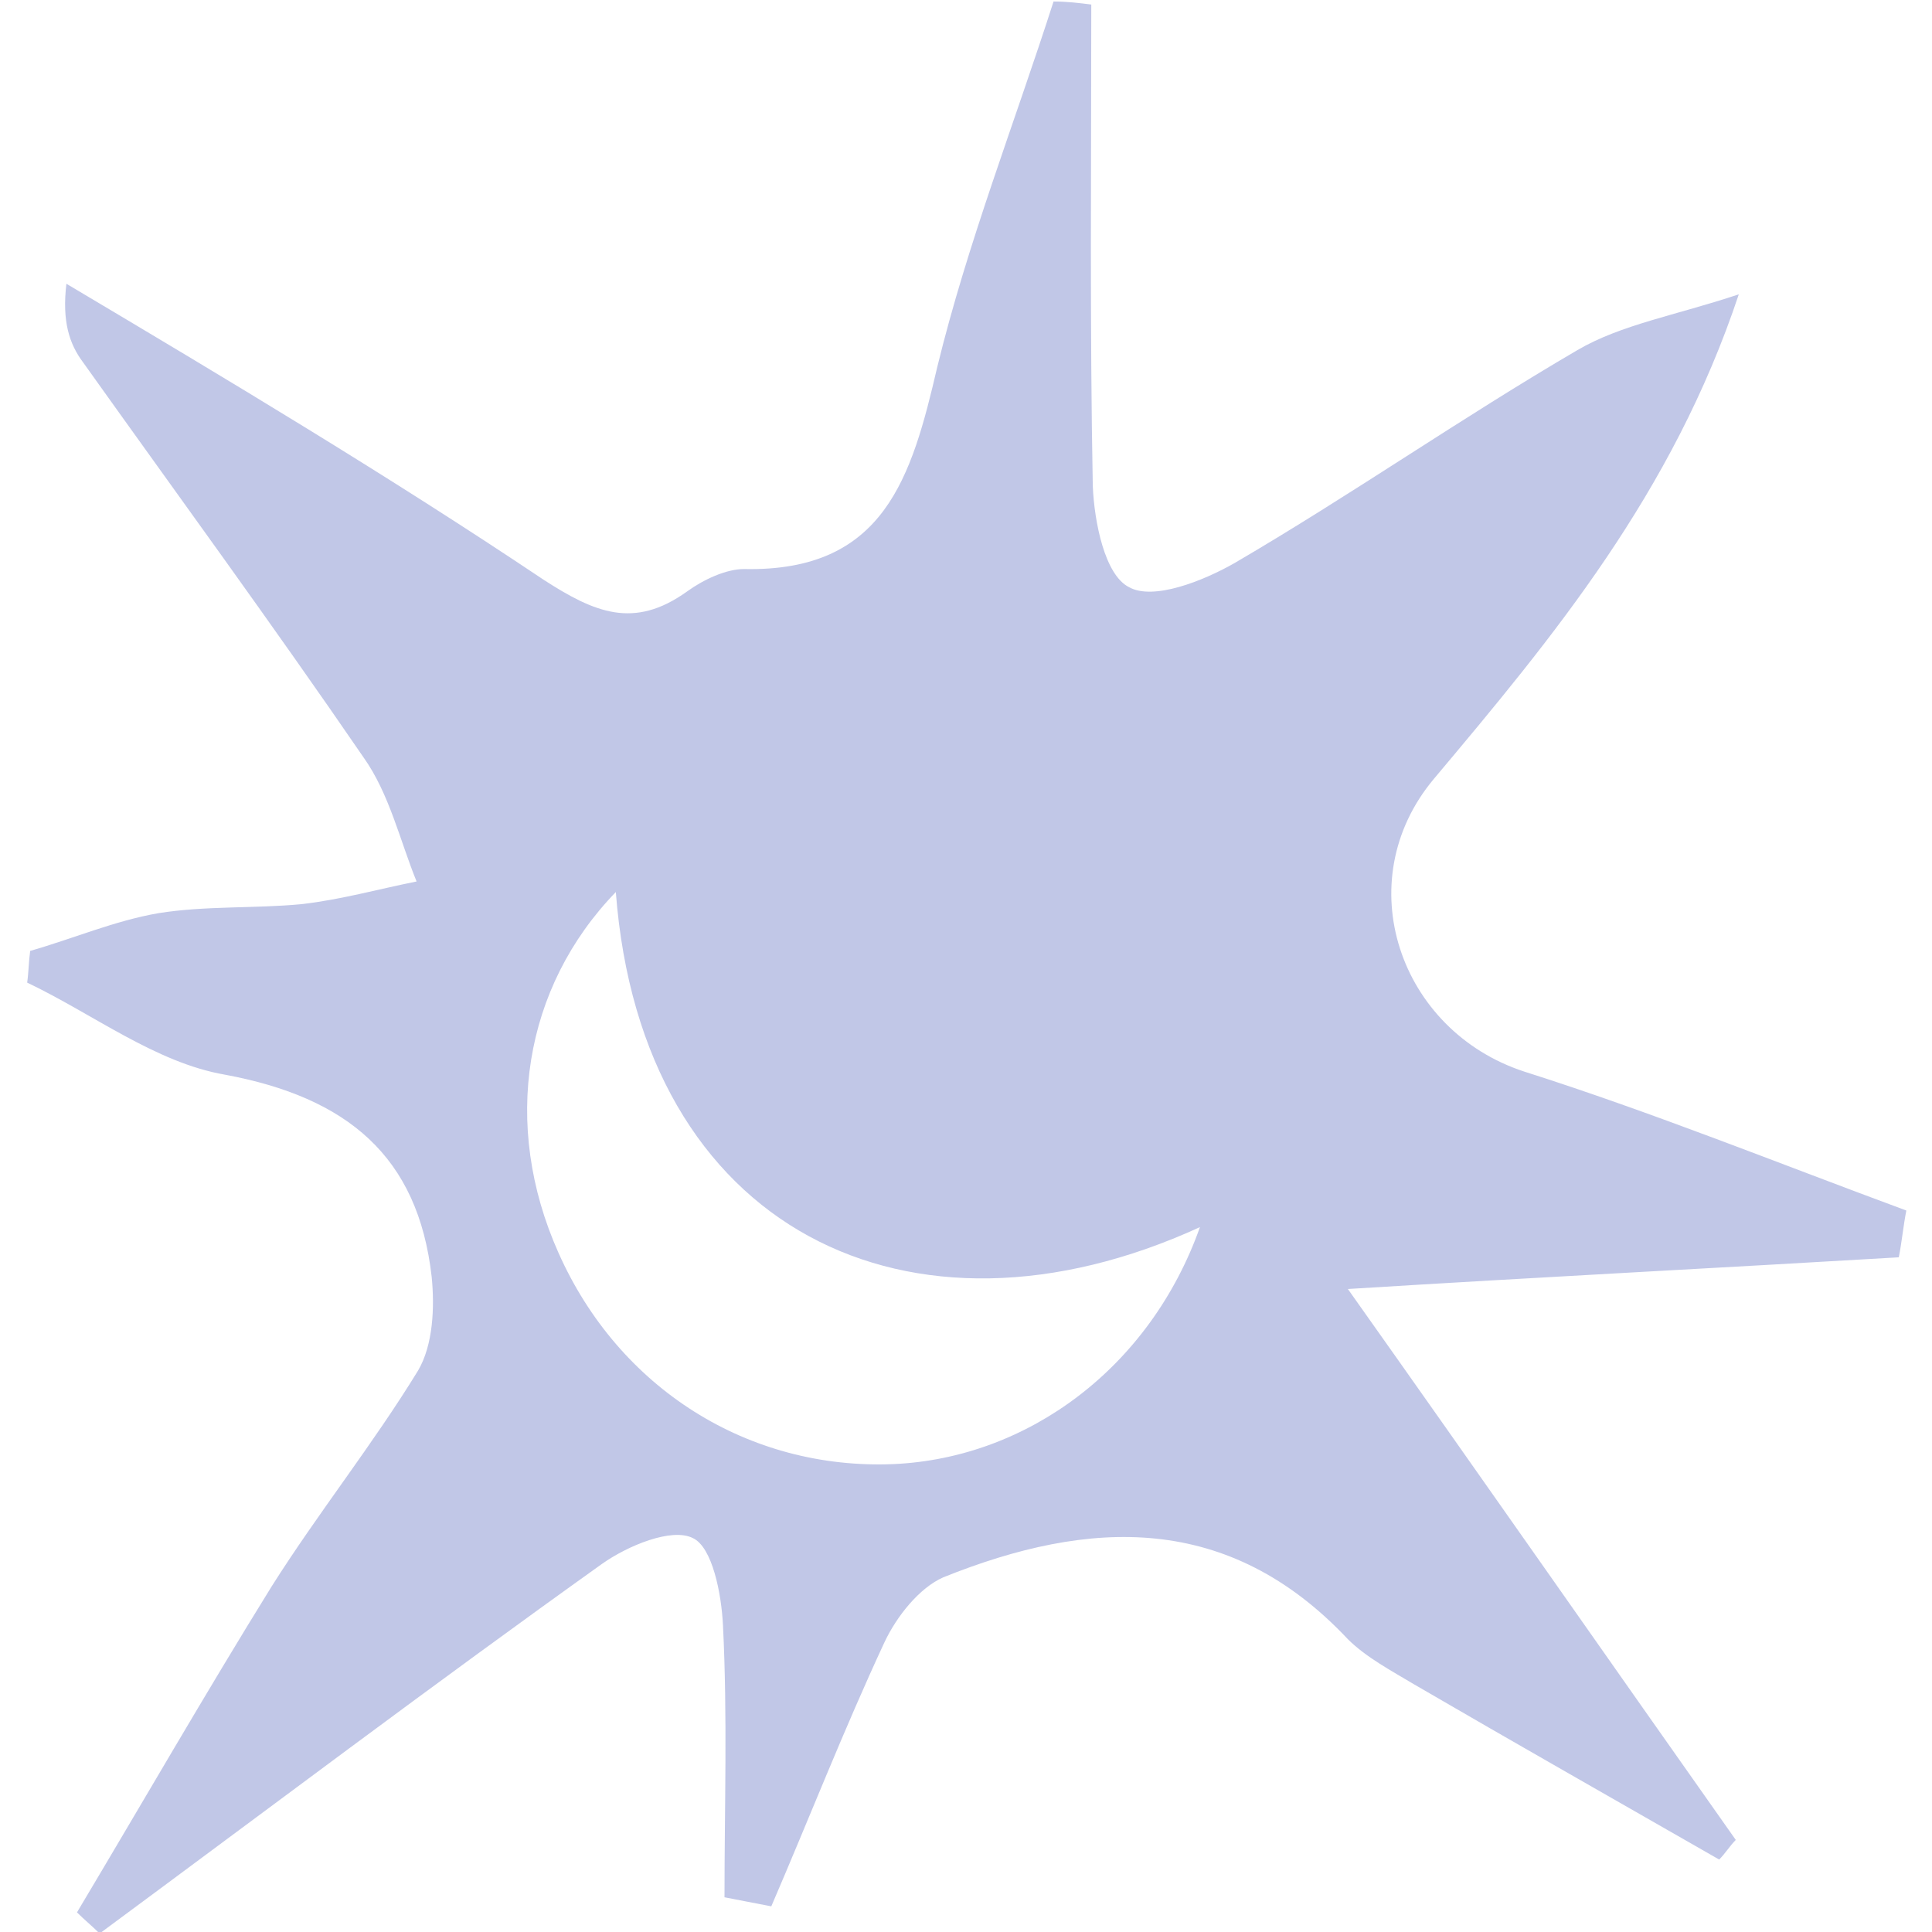 <?xml version="1.0" encoding="utf-8"?>
<!-- Generator: Adobe Illustrator 27.8.1, SVG Export Plug-In . SVG Version: 6.00 Build 0)  -->
<svg version="1.1" id="Layer_1" xmlns="http://www.w3.org/2000/svg" xmlns:xlink="http://www.w3.org/1999/xlink" x="0px" y="0px"
	 viewBox="0 0 128 128" style="enable-background:new 0 0 128 128;" xml:space="preserve">
<style type="text/css">
	.st0{fill:#C1C7E7;}
</style>
<path class="st0" d="M72.3,0.3c0,10.6-0.1,21.3,0.1,31.9c0.1,2.4,0.8,5.9,2.4,6.7c1.6,0.9,4.9-0.4,7-1.6c7.7-4.5,15-9.6,22.7-14.1
	c2.9-1.7,6.5-2.3,10.7-3.7c-4.4,13.2-12.3,22.7-20.2,32.1c-5.7,6.8-2.3,16.7,6,19.4c8.5,2.7,16.9,6.1,25.3,9.2
	c-0.2,1-0.3,2.1-0.5,3.1c-11.8,0.7-23.6,1.3-36.5,2.1c9,12.7,17.3,24.6,25.7,36.5c-0.4,0.4-0.7,0.9-1.1,1.3
	c-6.8-3.9-13.5-7.7-20.2-11.6c-1.5-0.9-3.2-1.8-4.4-3c-7.9-8.4-17.1-8-26.8-4.1c-1.6,0.7-3.1,2.6-3.9,4.3c-2.7,5.8-5,11.7-7.5,17.5
	c-1-0.2-2.1-0.4-3.1-0.6c0-6,0.2-12-0.1-18c-0.1-2.1-0.7-5.2-2-5.8c-1.4-0.7-4.3,0.5-6,1.7c-11.2,8-22.2,16.3-33.3,24.5
	c-0.5-0.5-1-0.9-1.5-1.4c4.3-7.2,8.5-14.5,12.9-21.6c3.1-4.9,6.7-9.4,9.7-14.3c1-1.7,1.1-4.2,0.9-6.2c-0.9-8-5.6-11.9-13.7-13.4
	c-4.6-0.8-8.7-4-13.1-6.1c0.1-0.7,0.1-1.4,0.2-2.1c2.8-0.8,5.6-2,8.5-2.5c3.1-0.5,6.4-0.3,9.5-0.6c2.6-0.3,5.1-1,7.6-1.5
	c-1.1-2.7-1.8-5.8-3.5-8.2c-6.1-8.9-12.4-17.5-18.6-26.2c-0.9-1.2-1.4-2.7-1.1-5.2C15,25.1,25.7,31.5,36,38.4c3.4,2.2,6,3.3,9.5,0.8
	c1.1-0.8,2.6-1.5,3.8-1.5c9.3,0.2,11.1-6.1,12.8-13.4c2-8.2,5.1-16.1,7.7-24.2C70.7,0.1,71.5,0.2,72.3,0.3z M79.5,81.3
	c-19.2,8.8-37,0.2-38.7-22.2C34.7,65.4,33.2,74.5,37,83c4,9,12.6,14.4,22.2,14C68.1,96.6,76.2,90.6,79.5,81.3z"/>
</svg>
